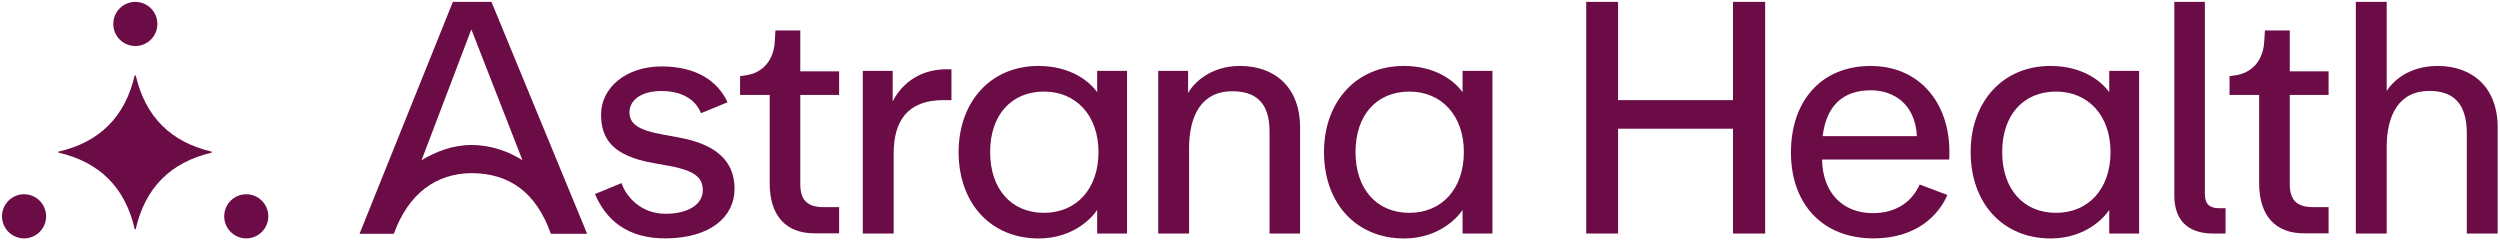<?xml version="1.0" encoding="utf-8"?>
<!-- Generator: Adobe Illustrator 28.2.0, SVG Export Plug-In . SVG Version: 6.00 Build 0)  -->
<svg version="1.1" id="Layer_1" xmlns="http://www.w3.org/2000/svg" xmlns:xlink="http://www.w3.org/1999/xlink" x="0px" y="0px"
	 viewBox="0 0 4000 384.75" style="enable-background:new 0 0 4000 384.75;" xml:space="preserve">
<style type="text/css">
	.st0{fill:#6C0C46;}
	.st1{fill-rule:evenodd;clip-rule:evenodd;fill:#6C0C46;}
</style>
<g>
	<path class="st0" d="M216.54,73.64c19.48,0,35.27-15.81,35.27-35.32C251.81,18.81,236.02,3,216.54,3
		c-19.48,0-35.27,15.81-35.27,35.32C181.27,57.83,197.06,73.64,216.54,73.64z"/>
	<path class="st0" d="M394.02,310.78c-19.48,0-35.27,15.81-35.27,35.32c0,19.51,15.79,35.32,35.27,35.32
		c19.48,0,35.27-15.81,35.27-35.32C429.3,326.59,413.5,310.78,394.02,310.78z"/>
	<path class="st0" d="M38.5,310.78c-19.48,0-35.27,15.81-35.27,35.32c0,19.51,15.79,35.32,35.27,35.32
		c19.48,0,35.27-15.81,35.27-35.32C73.78,326.59,57.99,310.78,38.5,310.78z"/>
	<path class="st0" d="M215.49,120.73c-15.34,66.12-56.13,106.86-122.12,121.93v1.51c66.24,15.11,107.17,56.2,122.23,122.67h1.51
		c15.02-66.22,55.6-107.17,121.49-122.56v-1.73c-65.64-15.35-106.08-55.95-121.38-121.82H215.49z"/>
	<path class="st0" d="M2537.94,373.65V3h50.96v157.2h183.88V3h51.49v370.65h-51.49V205.94H2588.9v167.71H2537.94z"/>
	<path class="st0" d="M3540.93,373.65c-42.04,0-62.01-23.13-62.01-60.46V3h48.87v307.04c0,16.82,7.87,23.13,23.11,23.13h9.98v40.48
		H3540.93z"/>
	<path class="st0" d="M3769.32,373.65V3h49.38v142.48c8.94-14.2,34.14-39.96,81.44-39.96c55.67,0,96.14,34.17,96.14,98.31v169.82
		h-49.38V213.3c0-49.42-23.11-67.82-59.9-67.82c-48.87,0-68.3,38.91-68.3,89.9v138.27H3769.32z"/>
	<path class="st1" d="M3153.05,243.26c0,81.49,50.96,138.27,128.19,138.27c57.79,0,87.73-36.28,93.53-45.74v37.85h47.8V113.4h-47.8
		v34.17c-12.63-17.88-43.09-42.06-94.05-42.06C3203.49,105.52,3153.05,163.87,3153.05,243.26z M3289.65,340.53
		c-52.54,0-86.16-38.38-86.16-97.26c0-58.88,33.63-96.74,86.16-96.74c51.49,0,87.2,38.38,87.2,96.74
		C3376.85,302.67,3341.14,340.53,3289.65,340.53z"/>
	<path class="st1" d="M2118.39,243.26c0,81.49,50.96,138.27,128.19,138.27c57.79,0,87.74-36.28,93.52-45.74v37.85h47.81V113.4
		h-47.81v34.17c-12.61-17.88-43.08-42.06-94.04-42.06C2168.82,105.52,2118.39,163.88,2118.39,243.26z M2254.98,340.53
		c-52.54,0-86.16-38.38-86.16-97.26s33.62-96.74,86.16-96.74c51.48,0,87.21,38.38,87.21,96.74
		C2342.19,302.67,2306.47,340.53,2254.98,340.53z"/>
	<path class="st0" d="M1853.15,373.65V113.4h47.81v35.22c8.41-14.72,34.67-43.11,83.01-43.11c55.69,0,96.14,34.17,96.14,98.31
		v169.82h-48.86V210.14c0-47.32-23.64-64.14-59.37-64.14c-49.91,0-69.35,39.43-69.35,91.48v136.17H1853.15z"/>
	<path class="st1" d="M1533.77,243.26c0,81.49,50.96,138.27,128.19,138.27c57.79,0,87.74-36.28,93.51-45.74v37.85h47.81V113.4
		h-47.81v34.17c-12.61-17.88-43.08-42.06-94.04-42.06C1584.21,105.52,1533.77,163.88,1533.77,243.26z M1670.37,340.53
		c-52.54,0-86.16-38.38-86.16-97.26s33.63-96.74,86.16-96.74c51.49,0,87.21,38.38,87.21,96.74
		C1757.58,302.67,1721.86,340.53,1670.37,340.53z"/>
	<path class="st0" d="M1380.48,373.65V113.41h47.81v48.89c11.03-22.08,37.3-51.52,86.69-51.52h7.35v49.42h-13.13
		c-57.27,0-79.33,33.65-79.33,85.17v128.28H1380.48z"/>
	<path class="st1" d="M724.6,3L575.25,374.04h54.89c23.75-65.2,68.08-96.47,124.02-97c61.22,0,103.97,31.27,127.18,97h58.05
		L786.34,3H724.6z M754.68,231.99c-31.66,0-58.05,11.13-80.22,24.38L754.15,47l81.8,209.37
		C815.37,243.12,786.34,231.99,754.68,231.99z"/>
	<path class="st0" d="M1065.55,381.41c-61.81,0.49-96.03-29.65-113.62-70.97l42.52-17.5c6.35,19.44,29.07,49.1,70.62,49.1
		c36.66,0,59.39-15.56,59.39-37.43c0-19.93-11.73-31.6-54.74-39.38l-24.44-4.37c-65.98-11.67-83.57-39.38-83.57-77.78
		c0-42.78,40.07-76.81,96.77-76.81s90.42,24.31,105.57,57.36l-42.52,17.5c-8.8-22.36-30.79-35.49-63.54-35.49
		c-32.74,0-50.83,15.07-50.83,34.03c0,18.96,15.15,28.68,52.78,35.49l26.39,4.86c58.65,10.69,88.95,36.94,88.95,82.15
		C1175.27,347.38,1135.92,380.93,1065.55,381.41z"/>
	<path class="st0" d="M1231.5,293.21c0,51.83,25.8,80.1,71.61,80.1h39.49v-41.88h-24.22c-24.22,0-37.91-8.9-37.91-36.64V151.86
		h62.13v-37.69h-62.13V48.73h-39.76l-1.09,17.93c-1.7,29.64-19.02,50.3-47.29,53.99l-8.21,1.19v30.01h47.39V293.21z"/>
	<path class="st0" d="M3686.24,373.3c-45.79,0-71.59-28.27-71.59-80.1V151.86h-47.4v-30.01l8.21-1.19
		c28.27-3.69,45.63-24.35,47.3-53.99l1.11-17.93h39.76v65.44h62.11v37.69h-62.11v142.92c0,27.75,13.67,36.64,37.89,36.64h24.22
		v41.88H3686.24z"/>
	<path class="st1" d="M2865.51,243.97c0,82.27,50.26,137.45,132.05,137.45c68.98,0,104.45-37.44,118.25-69.46l-44.34-16.75
		c-10.84,24.63-34.49,45.82-74.89,45.82c-47.79,0-80.31-32.02-81.3-85.72h203.48c4.93-88.18-46.31-149.77-125.64-149.77
		C2913.8,105.53,2865.51,161.7,2865.51,243.97z M3067.03,217.86h-150.76c5.91-49.26,33.01-73.4,76.86-73.4
		C3030.57,144.45,3064.57,167.11,3067.03,217.86z"/>
</g>
</svg>
